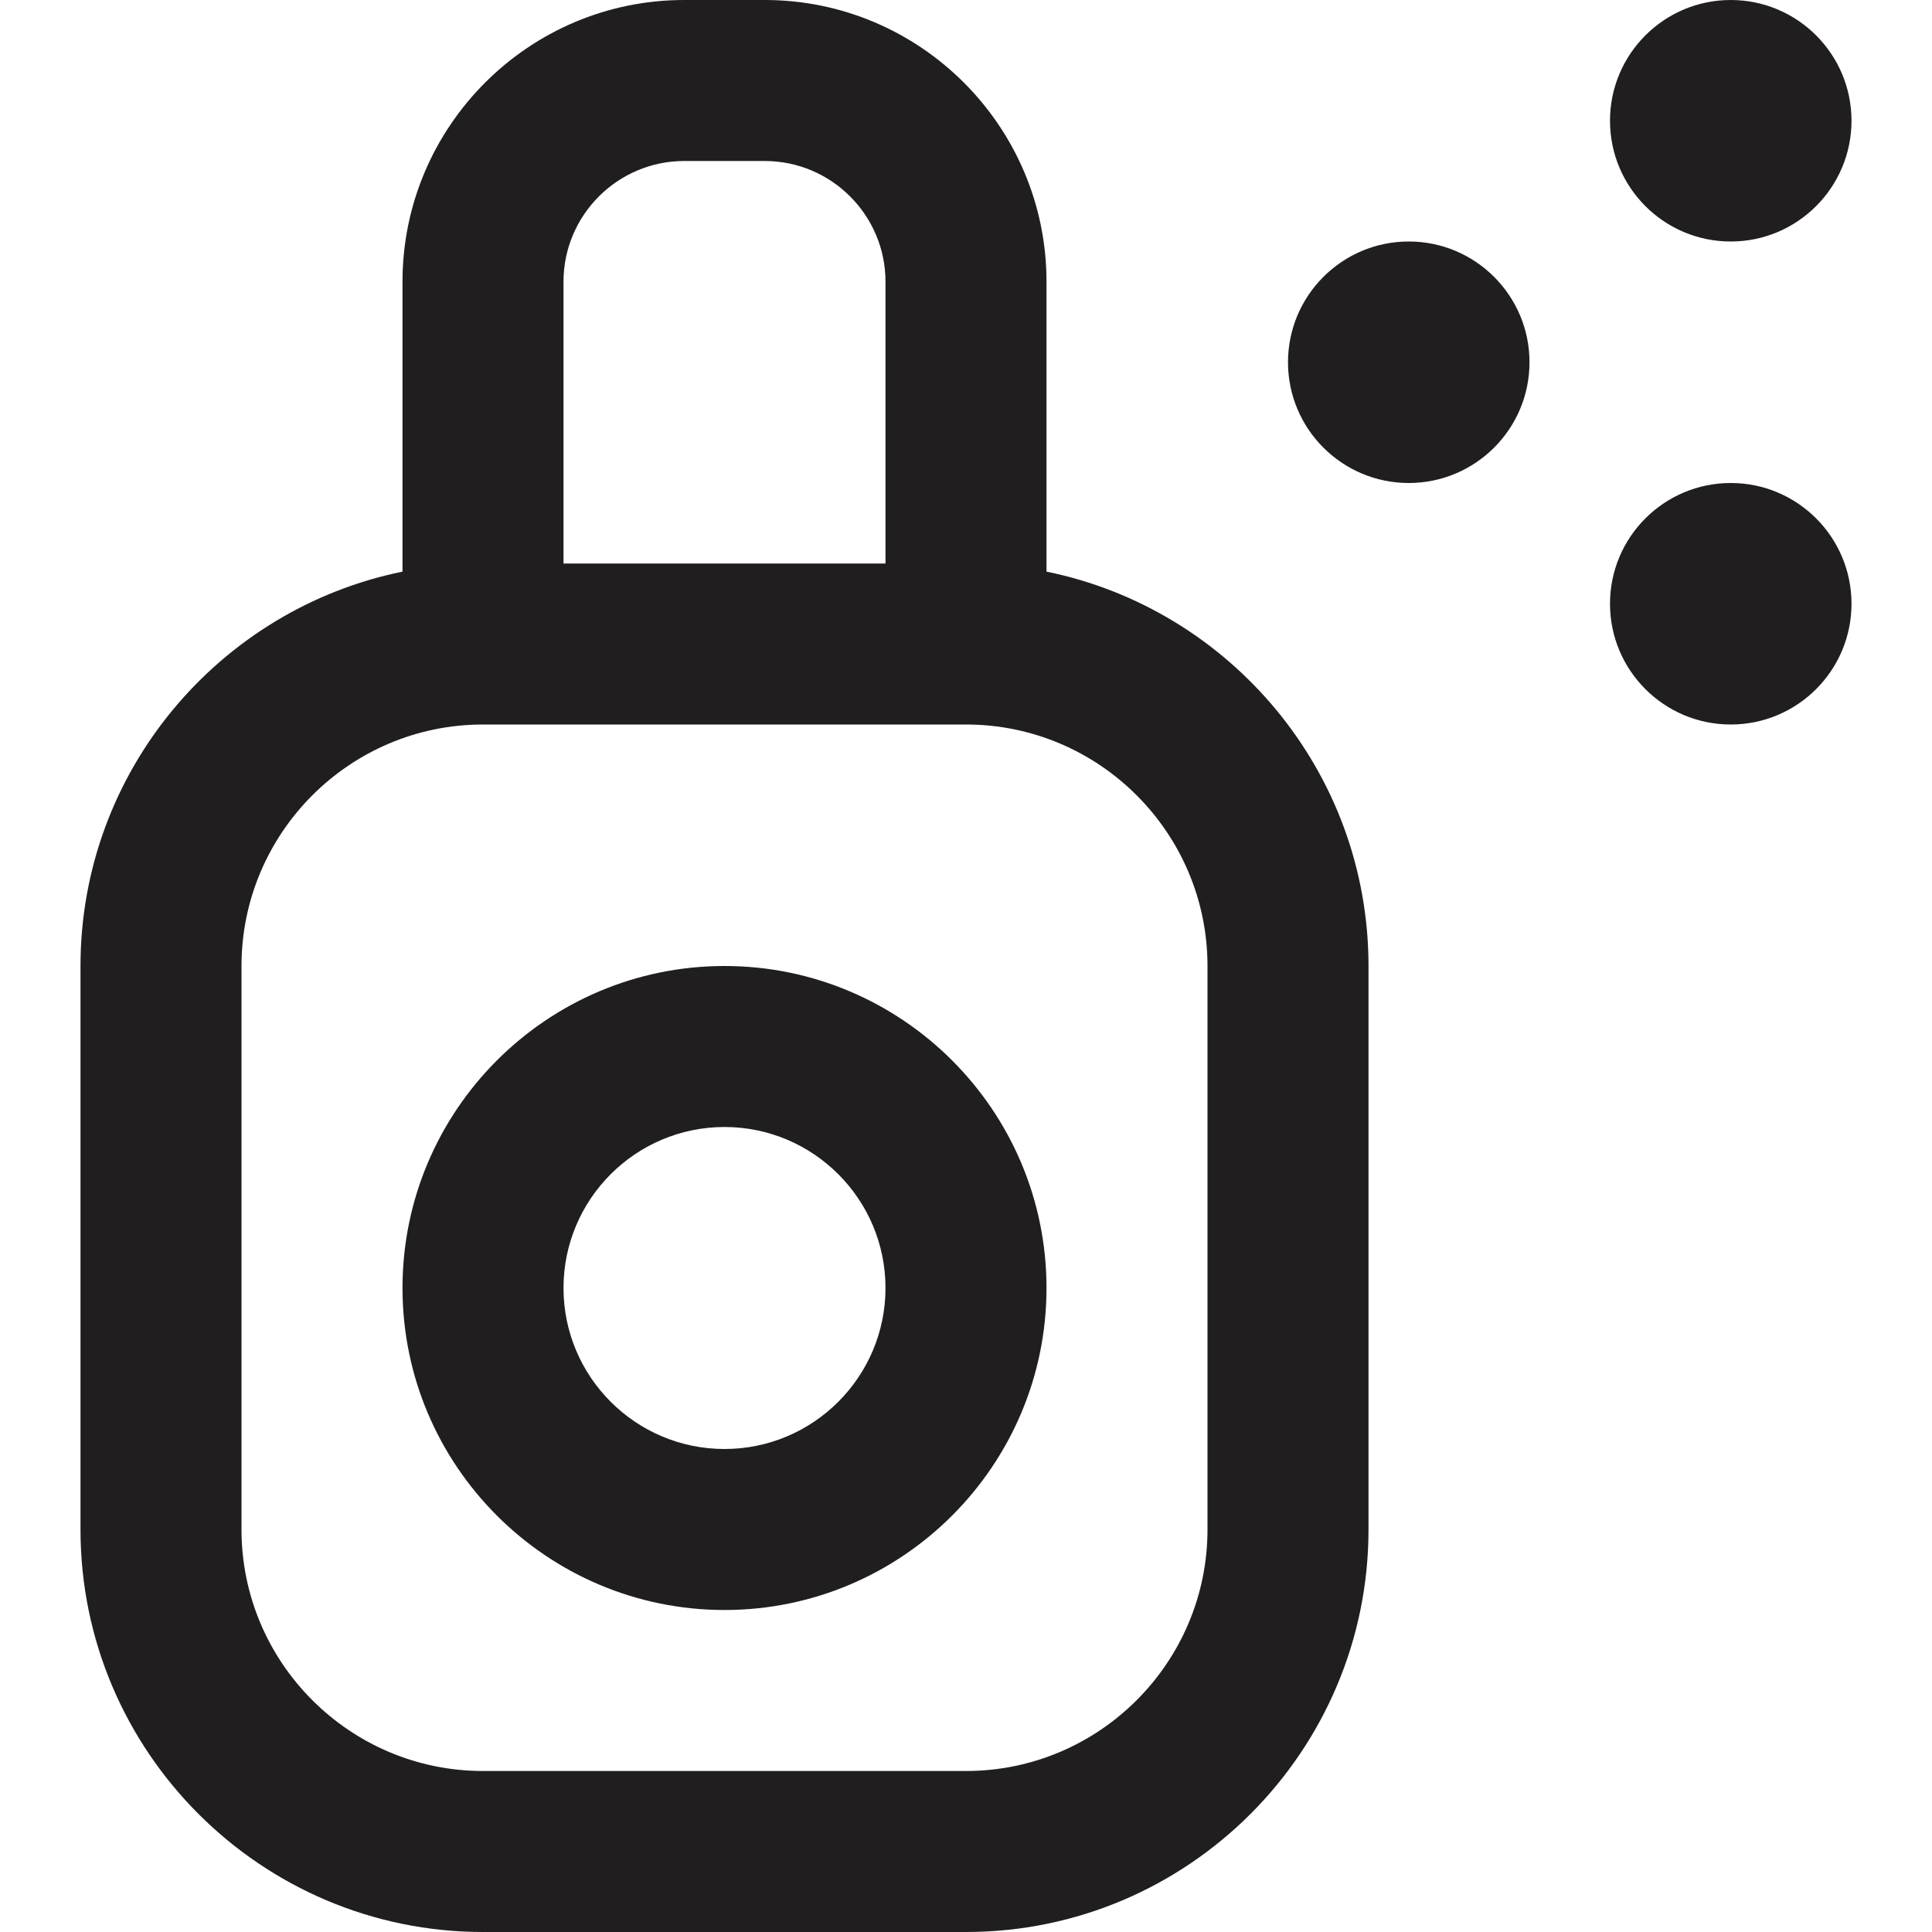 <svg width="24" height="24" viewBox="0 0 24 24" fill="none" xmlns="http://www.w3.org/2000/svg">
<path d="M13 7.101V3.5C13 1.57 11.43 0 9.5 0H8.5C6.57 0 5 1.57 5 3.5V7.101C2.721 7.566 1 9.586 1 12V19C1 21.757 3.243 24 6 24H12C14.757 24 17 21.757 17 19V12C17 9.586 15.279 7.565 13 7.101ZM7 3.5C7 2.673 7.673 2 8.5 2H9.5C10.327 2 11 2.673 11 3.5V7H7V3.5ZM15 19C15 20.654 13.654 22 12 22H6C4.346 22 3 20.654 3 19V12C3 10.346 4.346 9 6 9H12C13.654 9 15 10.346 15 12V19ZM19 4.5C19 5.328 18.328 6 17.5 6C16.672 6 16 5.328 16 4.5C16 3.672 16.672 3 17.5 3C18.328 3 19 3.672 19 4.5ZM20 1.5C20 0.672 20.672 0 21.5 0C22.328 0 23 0.672 23 1.5C23 2.328 22.328 3 21.5 3C20.672 3 20 2.328 20 1.5ZM23 7.5C23 8.328 22.328 9 21.5 9C20.672 9 20 8.328 20 7.5C20 6.672 20.672 6 21.5 6C22.328 6 23 6.672 23 7.5ZM9 12C6.794 12 5 13.794 5 16C5 18.206 6.794 20 9 20C11.206 20 13 18.206 13 16C13 13.794 11.206 12 9 12ZM9 18C7.897 18 7 17.103 7 16C7 14.897 7.897 14 9 14C10.103 14 11 14.897 11 16C11 17.103 10.103 18 9 18Z" fill="#201E1F"/>
</svg>
